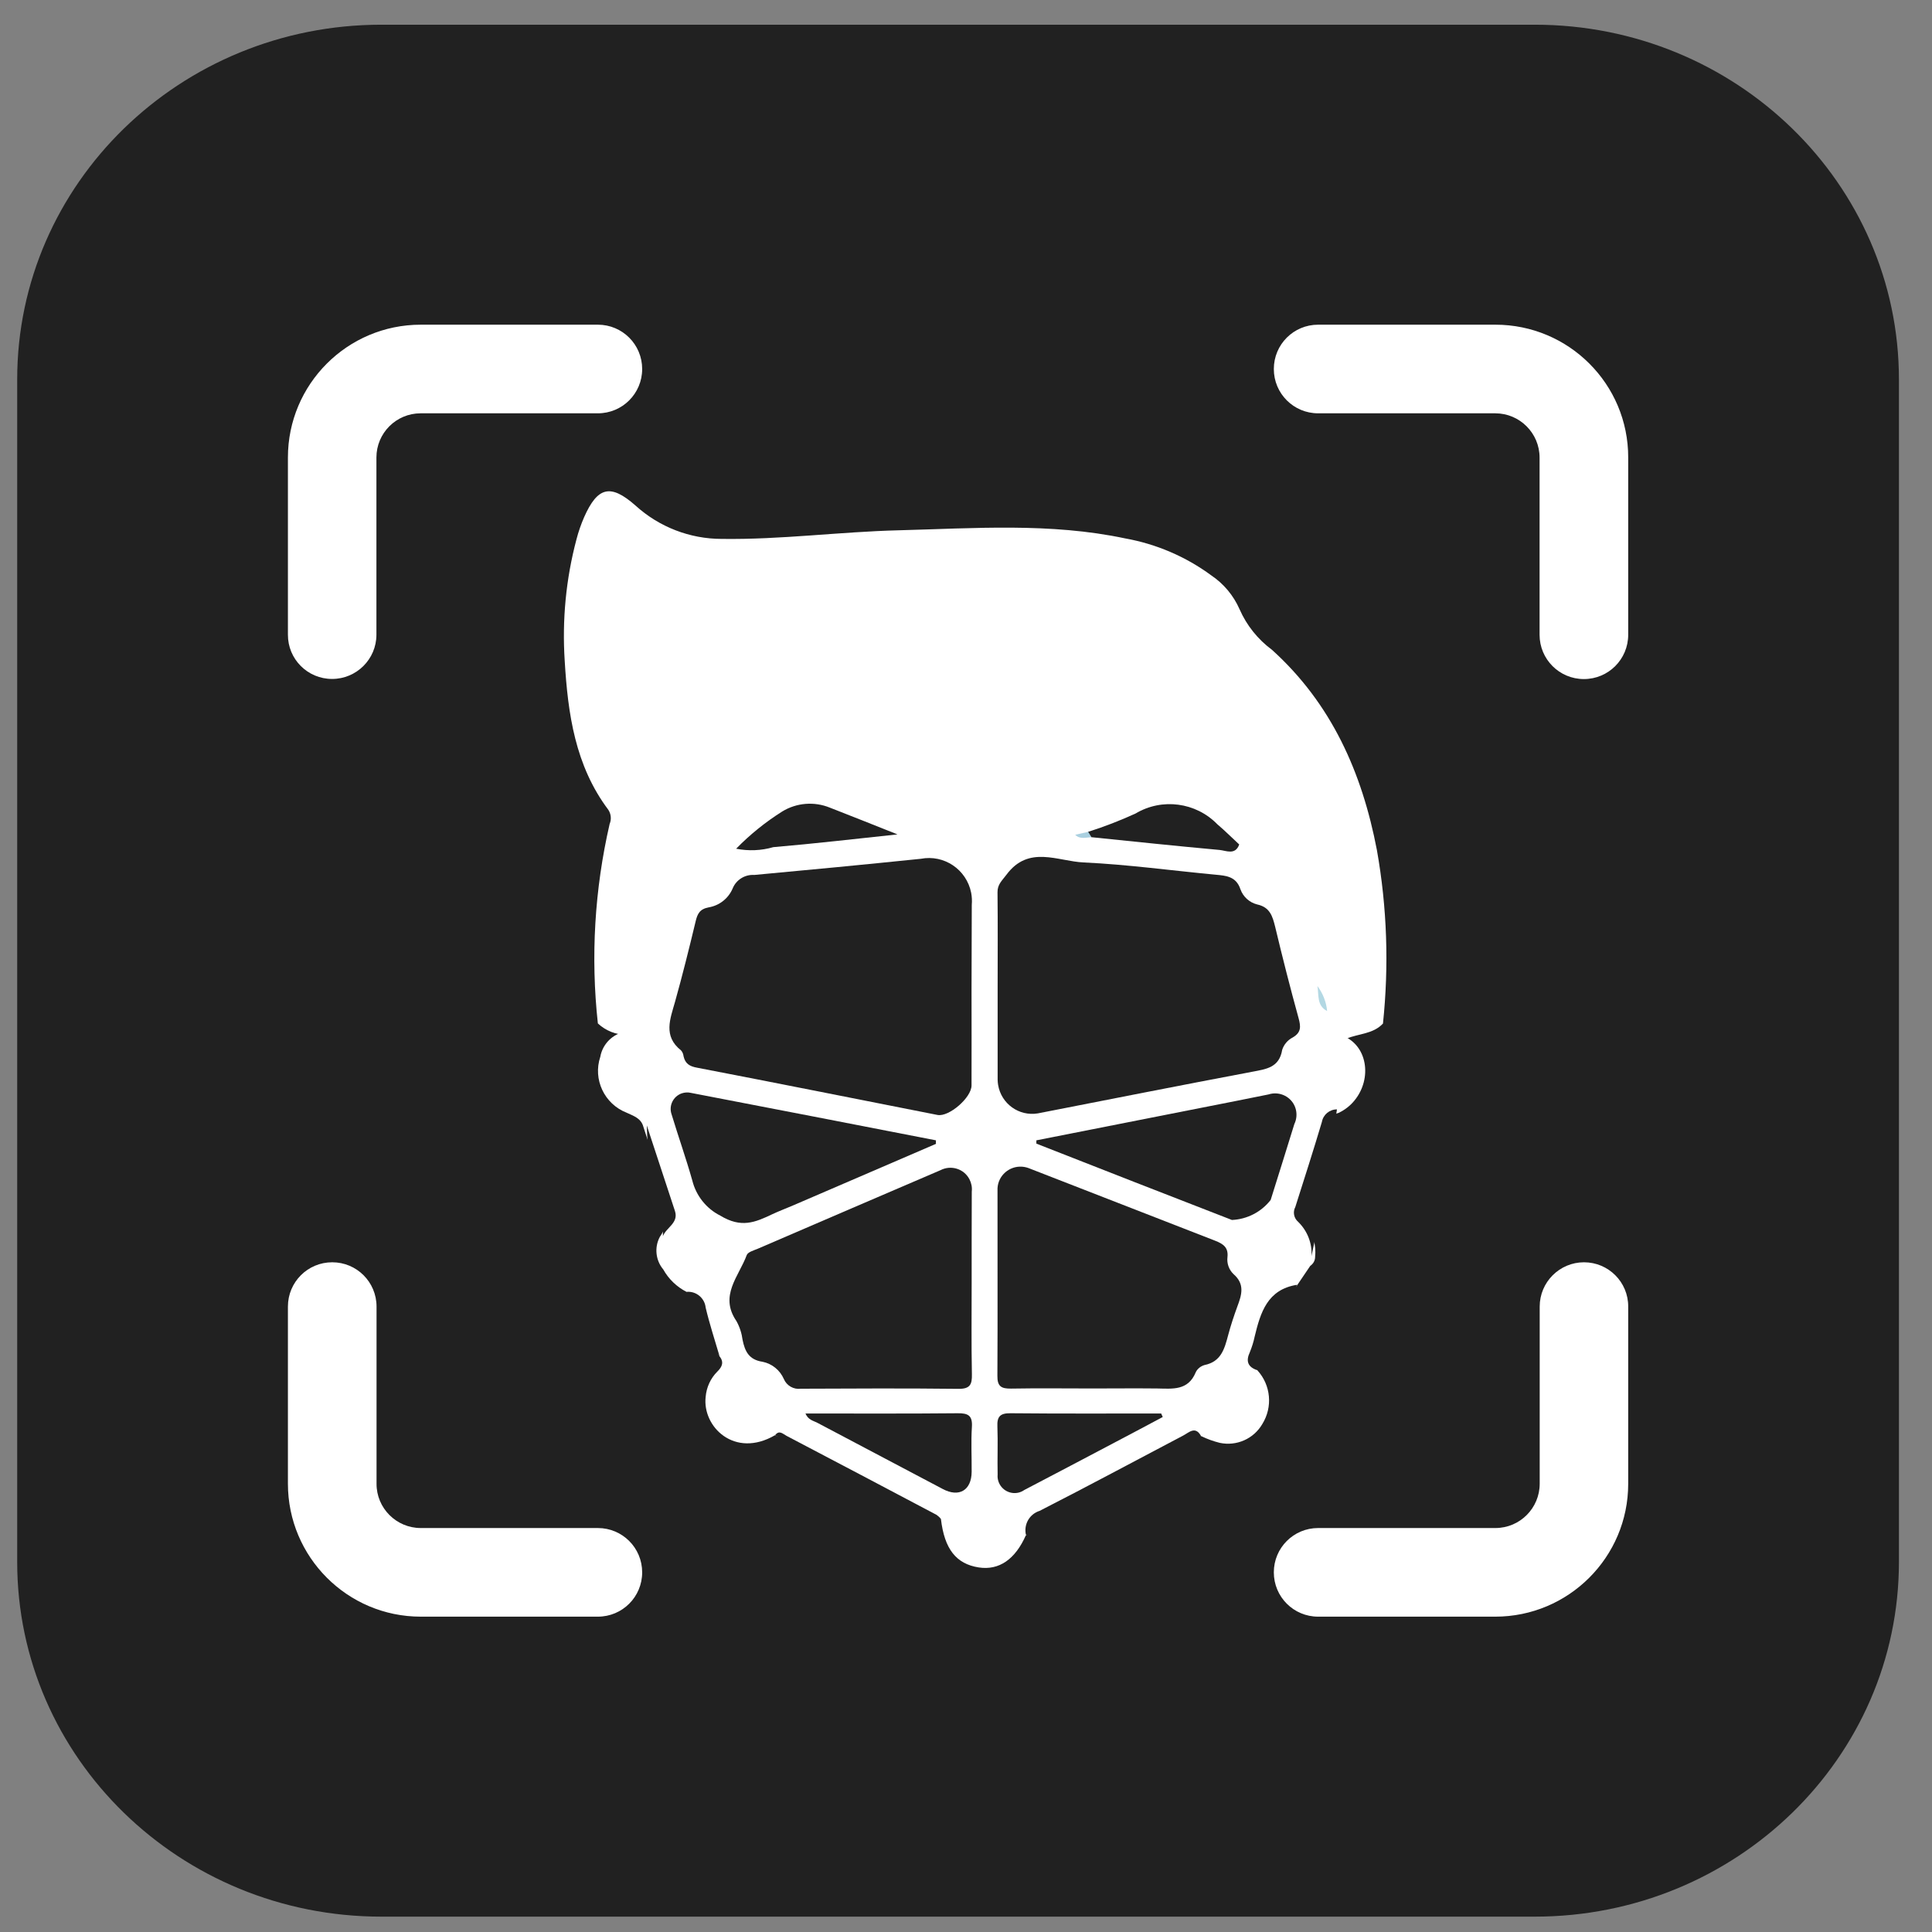 <svg xmlns="http://www.w3.org/2000/svg" xmlns:xlink="http://www.w3.org/1999/xlink" id="Layer_1" x="0px" y="0px" viewBox="0 0 159.14 159.14" style="enable-background:new 0 0 159.14 159.14;" xml:space="preserve"><rect x="0" y="0" width="159.14" height="159.14" fill="#808080" stroke="none"/><style type="text/css">	.st0{fill:#212121;}	.st1{fill:#FFFFFF;}	.st2{fill:#B3D8E3;}	.st3{fill:#AAD0E0;}</style><g id="Group_523" transform="translate(30.246 26.915)">	<g id="screen-maximize" transform="translate(0 0)">		<g transform="matrix(1, 0, 0, 1, -30.25, -26.91)">			<path id="Rectangle_729-2" class="st0" d="M31.42,2.03h95c16.57,0,30,13.08,30,29.22v97.4c0,16.14-13.43,29.22-30,29.22h-95    c-16.57,0-30-13.08-30-29.22v-97.4C1.42,15.11,14.85,2.03,31.42,2.03z"></path>		</g>		<g>			<path id="Path_130" class="st1" d="M-2.89,29.01c2.01,0,3.65-1.63,3.65-3.64c0,0,0,0,0-0.01V10.77c0-2.01,1.63-3.64,3.64-3.64H19    c2.02,0,3.65-1.63,3.65-3.65S21.02-0.17,19-0.17H4.41c-6.04,0-10.94,4.9-10.94,10.94c0,0,0,0,0,0v14.59    C-6.54,27.38-4.91,29.01-2.89,29.01L-2.89,29.01L-2.89,29.01z"></path>			<path id="Path_131" class="st1" d="M92.93-0.17H78.33c-2.02,0-3.65,1.63-3.65,3.65s1.63,3.65,3.65,3.65h14.59    c2.01,0,3.65,1.63,3.65,3.65v14.59c0,2.02,1.63,3.65,3.65,3.65c2.02,0,3.65-1.63,3.65-3.65V10.77    C103.88,4.73,98.98-0.17,92.93-0.17C92.93-0.17,92.93-0.17,92.93-0.17z"></path>			<path id="Path_132" class="st1" d="M100.23,77.06c-2.01,0-3.65,1.63-3.65,3.65V95.3c0,2.01-1.63,3.65-3.65,3.65h-14.6    c-2.02,0-3.65,1.63-3.65,3.65s1.63,3.65,3.65,3.65h14.59c6.04,0,10.95-4.9,10.95-10.94c0,0,0,0,0,0V80.71    C103.88,78.69,102.24,77.06,100.23,77.06C100.23,77.06,100.23,77.06,100.23,77.06z"></path>			<path id="Path_133" class="st1" d="M19,98.95H4.41c-2.01,0-3.65-1.64-3.64-3.65V80.71c0-2.02-1.63-3.65-3.65-3.65    s-3.65,1.63-3.65,3.65V95.3c0,6.04,4.9,10.95,10.94,10.95c0,0,0,0,0,0H19c2.02,0,3.65-1.63,3.65-3.65S21.02,98.95,19,98.95    L19,98.95z"></path>		</g>	</g></g><g id="Group_517" transform="translate(-6.524 -5.84)">	<path id="Path_67" class="st1" d="M55.77,90.14c-0.6-5.49-0.27-11.04,0.97-16.43c0.16-0.38,0.12-0.82-0.11-1.17  c-2.73-3.63-3.33-7.91-3.59-12.26c-0.22-3.37,0.1-6.75,0.97-10.02c0.16-0.62,0.37-1.22,0.62-1.8c1.12-2.54,2.19-2.79,4.25-0.97  c1.94,1.76,4.47,2.74,7.09,2.74c4.88,0.07,9.73-0.59,14.59-0.71c6.23-0.16,12.47-0.64,18.65,0.67c2.56,0.46,4.99,1.5,7.08,3.04  c1.03,0.69,1.84,1.66,2.34,2.8c0.58,1.32,1.5,2.47,2.66,3.33c4.91,4.43,7.43,10.12,8.65,16.5c0.84,4.72,1,9.53,0.5,14.29  c-0.82,0.88-2.02,0.82-3.02,1.25c-1.13-0.06-2-1.02-1.95-2.15c0-0.01,0-0.02,0-0.03c-0.11-0.73-0.34-1.44-0.7-2.09  c-0.87-1.88-1.01-3.95-1.58-5.91c-0.24-0.82,0.36-1.35,0.76-1.94c1.1-1.27,0.97-3.2-0.31-4.3c-0.17-0.15-0.36-0.28-0.57-0.39  c-1.03-0.66-2.37-0.59-3.32,0.19c-0.4,0.29-0.72,0.72-1.27,0.73c-0.91-0.58-1.77-1.24-2.56-1.98c-1.5-1.18-3.55-1.38-5.25-0.53  c-1.43,0.68-2.92,1.23-4.45,1.66c-0.42,0.07-0.82,0.24-1.25,0.27c-0.86,0.02-1.72-0.03-2.57-0.15c-0.96-0.04-1.82-0.59-2.27-1.43  c-0.78-1.37-2.51-1.85-3.88-1.07c-0.33,0.19-0.62,0.44-0.85,0.74c-1.31,1.93-3.05,1.99-5,1.84c-1.36-0.37-2.69-0.87-3.96-1.49  c-3-1.65-5.5-0.77-7.78,1.43c-0.45,0.43-0.83,1-1.55,1.03c-0.49-0.1-0.73-0.52-1.07-0.8c-1.18-1.12-3.02-1.14-4.21-0.04  c-1.22,0.94-1.45,2.7-0.51,3.92c0.03,0.03,0.05,0.07,0.08,0.1c0.68,0.86,0.87,2.01,0.51,3.04c-0.63,2.46-1.32,4.91-1.93,7.38  c-0.25,1-0.74,1.64-1.84,1.65C57.28,91.08,56.42,90.75,55.77,90.14"></path>	<path id="Path_70" class="st1" d="M91.03,132.29c-0.88,2-2.22,2.92-3.89,2.66c-1.86-0.29-2.82-1.52-3.11-3.98  c-2.99-1.32-5.91-2.79-8.74-4.42c-1.64-0.84-3.25-1.72-4.93-2.49c-3.34,1.94-6-0.71-5.71-3.17c0.07-0.78,0.4-1.51,0.95-2.06  c0.43-0.42,0.57-0.8,0.18-1.29c-0.58-1.17-1.06-2.38-1.43-3.63c-0.22-0.68-0.67-1.27-1.28-1.66c-0.8-0.41-1.47-1.05-1.91-1.84  c-0.63-0.75-0.75-1.81-0.29-2.68c0.78-1.12,0.93-2.56,0.37-3.81c-0.62-1.73-1.13-3.51-1.72-5.26c-0.19-0.72-0.82-0.9-1.39-1.17  c-1.83-0.72-2.78-2.74-2.16-4.6c0.19-1.06,1.02-1.89,2.09-2.08c1.01-0.06,1.45-0.63,1.67-1.6c0.62-2.7,1.32-5.37,2.02-8.05  c0.21-0.45,0.13-0.98-0.2-1.34c-1.62-1.83-1.53-3.91,0.15-5.25c1.72-1.38,3.79-0.99,5.29,1.01c0.06,0.07,0.12,0.13,0.19,0.19  c4.38-0.8,8.83-1.2,13.28-1.18c0.54-0.02,1.09-0.02,1.63-0.08c1.16,0.07,2.25-0.53,2.82-1.55c0.95-1.5,2.93-1.94,4.42-1  c0.38,0.24,0.71,0.56,0.96,0.94c0.58,1.06,1.71,1.69,2.92,1.61c0.63,0.07,1.26,0.08,1.9,0.11c0.52,0.21,1.03-0.11,1.55-0.05  c2.41-0.01,4.8,0.44,7.2,0.57c1.57,0.24,3.17,0.33,4.76,0.28c1.47-1.63,2.85-2.05,4.42-1.34c1.42,0.62,2.25,2.11,2.04,3.64  c-0.02,0.74-0.35,1.43-0.9,1.92c-0.83,0.62-0.76,1.27-0.51,2.13c0.51,1.75,0.94,3.53,1.4,5.3c0.17,0.72,0.44,1.41,0.8,2.06  c-0.15,1.21,0.63,1.75,1.57,2.17c1.89,1.01,2.07,3.83,0.36,5.51c-0.29,0.28-0.62,0.51-0.99,0.69c-0.54,0.14-0.95,0.58-1.07,1.12  c-0.6,2.1-1.41,4.14-1.96,6.26c-0.21,0.61-0.09,1.29,0.31,1.79c0.59,0.77,0.86,1.74,0.76,2.7c0,0.3-0.15,0.57-0.4,0.74l-1.07,1.58  c-0.22,0.34-0.53,0.62-0.9,0.78c-0.57,0.26-1.27,0.35-1.44,1.1c-0.36,1.61-1.42,3.05-1.15,4.81c0.02,0.12,0.14,0.23,0.21,0.34  c1.11,1.22,1.27,3.02,0.4,4.42c-0.71,1.22-2.12,1.84-3.5,1.55c-0.52-0.13-1.03-0.31-1.52-0.55c-0.45-0.06-0.91,0.02-1.32,0.23  c-3.61,1.99-7.31,3.83-10.94,5.79c-0.34,0.23-0.7,0.42-1.08,0.56c-0.73,0.14-1.22,0.85-1.07,1.59c0,0,0,0.01,0,0.01"></path>	<path id="Path_75" class="st0" d="M91.04,132.29c-0.22-0.86,0.28-1.74,1.12-2c3.96-2.02,7.88-4.13,11.82-6.2  c0.48-0.25,1-0.82,1.47,0.03c-0.26,0.45-0.63,0.82-1.08,1.08c-0.16,0.15-0.24,0.44-0.56,0.27c-3.25,2.94-7.28,4.89-11.61,5.59  C91.37,131.19,91.27,131.74,91.04,132.29"></path>	<path id="Path_76" class="st0" d="M70.37,124.06c0.34-0.46,0.65-0.1,0.94,0.05c4.12,2.16,8.24,4.33,12.36,6.51  c0.14,0.1,0.26,0.21,0.37,0.34c-1.62,0.25-3.01-0.57-4.45-1.06c-1.96-0.7-3.79-1.72-5.41-3.02c-0.31-0.24-0.61-0.5-0.87-0.8  c-0.2-0.23-0.49-0.36-0.79-0.35c-0.35,0.11-0.07,0.55-0.16,0.83C72.03,125.51,71.32,124.61,70.37,124.06"></path>	<path id="Path_77" class="st0" d="M110.07,118.7c-0.76-0.26-0.94-0.74-0.6-1.47c0.17-0.42,0.31-0.85,0.4-1.29  c0.48-1.99,1.05-3.89,3.49-4.27c-0.7,1.99-1.6,3.9-2.69,5.7C110.38,117.77,110.18,118.23,110.07,118.7"></path>	<path id="Path_78" class="st0" d="M63.08,112.25c0.79-0.07,1.49,0.51,1.57,1.3c0.32,1.35,0.75,2.66,1.14,3.99  C64.61,115.93,63.7,114.14,63.08,112.25"></path>	<path id="Path_81" class="st0" d="M108.6,75.4c-0.33,0.91-1.08,0.5-1.63,0.45c-3.52-0.32-7.03-0.69-10.55-1.05  c-0.19-0.08-0.33-0.2-0.27-0.44c1.33-0.42,2.64-0.93,3.91-1.51c2.18-1.3,4.97-0.93,6.74,0.89C107.43,74.27,108,74.85,108.6,75.4"></path>	<path id="Path_82" class="st0" d="M80.45,74.57c-3.41,0.36-6.81,0.76-10.23,1.05c-0.99,0.29-2.04,0.33-3.06,0.13  c1.14-1.17,2.42-2.2,3.8-3.07c1.18-0.72,2.64-0.84,3.93-0.31C76.74,73.09,78.59,73.83,80.45,74.57"></path>	<path id="Path_83" class="st2" d="M115.84,89.12c-0.87-0.45-0.67-1.32-0.8-2.06C115.49,87.66,115.77,88.37,115.84,89.12"></path>	<path id="Path_84" class="st3" d="M96.16,74.36l0.27,0.44c-0.46,0.02-0.94,0.2-1.34-0.2L96.16,74.36"></path>	<path id="Path_85" class="st0" d="M86.55,87.32c0,2.64,0.01,5.29,0,7.93c0,1-1.86,2.61-2.8,2.43c-6.6-1.3-13.19-2.62-19.79-3.89  c-0.63-0.11-0.99-0.33-1.13-0.94c-0.02-0.18-0.09-0.36-0.21-0.49c-1.49-1.18-0.89-2.59-0.49-4.01c0.61-2.18,1.16-4.39,1.69-6.6  c0.15-0.64,0.34-1.03,1.08-1.17c0.88-0.15,1.62-0.73,1.97-1.55c0.29-0.72,1.01-1.17,1.79-1.12c4.57-0.42,9.14-0.86,13.71-1.33  c1.92-0.37,3.77,0.88,4.15,2.8c0.06,0.32,0.08,0.66,0.05,0.99C86.56,82.68,86.56,85,86.55,87.32L86.55,87.32z"></path>	<path id="Path_86" class="st0" d="M88.7,87.27c0-2.64,0.02-5.29-0.01-7.93c-0.01-0.65,0.37-0.96,0.73-1.44  c1.83-2.48,4.24-1.11,6.37-1.02c3.63,0.17,7.25,0.67,10.87,1.01c0.88,0.08,1.69,0.15,2.04,1.2c0.22,0.62,0.74,1.09,1.38,1.25  c1.05,0.23,1.26,0.96,1.48,1.84c0.6,2.52,1.24,5.03,1.93,7.53c0.19,0.7,0.22,1.18-0.49,1.59c-0.41,0.21-0.72,0.58-0.86,1.01  c-0.24,1.47-1.31,1.59-2.46,1.81c-5.89,1.11-11.78,2.28-17.67,3.43c-1.55,0.26-3.01-0.79-3.27-2.34c-0.02-0.14-0.04-0.28-0.04-0.42  c0-2.51,0-5.01,0-7.52L88.7,87.27z"></path>	<path id="Path_87" class="st0" d="M96.5,120.21c-2.23,0-4.47-0.03-6.7,0.01c-0.8,0.01-1.13-0.18-1.12-1.05  c0.03-5.15,0-10.3,0.01-15.46c0.06-1.04,0.96-1.83,2-1.77c0.18,0.01,0.37,0.05,0.54,0.11c5.13,1.99,10.26,4,15.39,5.99  c0.66,0.26,1.1,0.55,1.01,1.36c-0.06,0.51,0.12,1.02,0.49,1.38c0.97,0.84,0.68,1.73,0.32,2.69c-0.28,0.77-0.54,1.55-0.75,2.34  c-0.3,1.12-0.57,2.19-1.95,2.47c-0.31,0.09-0.58,0.3-0.72,0.59c-0.63,1.54-1.92,1.36-3.18,1.34  C100.06,120.19,98.28,120.21,96.5,120.21"></path>	<path id="Path_88" class="st0" d="M86.56,111.52c0,2.51-0.03,5.02,0.02,7.52c0.02,0.84-0.15,1.21-1.11,1.2  c-4.33-0.05-8.66-0.03-12.98-0.01c-0.59,0.08-1.17-0.25-1.4-0.8c-0.32-0.73-0.97-1.26-1.75-1.42c-1.12-0.16-1.46-0.86-1.65-1.81  c-0.07-0.54-0.24-1.07-0.51-1.55c-1.43-2.09,0.21-3.68,0.85-5.42c0.09-0.26,0.58-0.39,0.91-0.53c5.01-2.16,10.03-4.32,15.05-6.47  c0.87-0.45,1.94-0.12,2.39,0.75c0.16,0.31,0.23,0.66,0.19,1.01C86.56,106.5,86.56,109.01,86.56,111.52L86.56,111.52z"></path>	<path id="Path_89" class="st0" d="M83.62,100.06c-3.95,1.7-7.9,3.41-11.86,5.11c-0.54,0.23-1.1,0.44-1.63,0.69  c-1.41,0.67-2.55,1.16-4.28,0.11c-1.15-0.58-1.99-1.64-2.3-2.89c-0.52-1.84-1.16-3.64-1.71-5.46c-0.24-0.7,0.13-1.47,0.84-1.72  c0.24-0.08,0.5-0.1,0.75-0.04c6.73,1.29,13.46,2.6,20.19,3.91C83.61,99.88,83.61,99.97,83.62,100.06"></path>	<path id="Path_90" class="st0" d="M91.89,99.77l16.58-3.27c0.85-0.17,1.69-0.34,2.54-0.51c0.92-0.3,1.92,0.2,2.22,1.12  c0.14,0.43,0.11,0.91-0.09,1.32c-0.65,2.08-1.29,4.17-1.95,6.25c-0.77,0.99-1.93,1.59-3.19,1.65c-5.37-2.08-10.74-4.18-16.11-6.29  C91.89,99.95,91.89,99.86,91.89,99.77"></path>	<path id="Path_91" class="st0" d="M72.87,122.27c4.26,0,8.4,0.02,12.54-0.02c0.86-0.01,1.23,0.19,1.17,1.13  c-0.08,1.22-0.01,2.46-0.02,3.69c-0.01,1.52-1.03,2.14-2.38,1.42c-3.46-1.82-6.92-3.65-10.38-5.48  C73.5,122.86,73.1,122.8,72.87,122.27"></path>	<path id="Path_92" class="st0" d="M102.3,122.56c-1.26,0.67-2.53,1.35-3.79,2.01c-2.53,1.34-5.07,2.67-7.61,4  c-0.63,0.45-1.51,0.29-1.95-0.34c-0.19-0.27-0.28-0.6-0.25-0.92c-0.03-1.32,0.03-2.64-0.02-3.96c-0.04-0.83,0.23-1.11,1.08-1.1  c4.14,0.04,8.27,0.02,12.41,0.02L102.3,122.56"></path>	<path id="Path_93" class="st0" d="M116.65,97.22c-0.41,2.44-0.47,4.93-1.07,7.35c-0.39,1.57-0.69,3.16-1.03,4.74  c0.07-1.06-0.34-2.09-1.1-2.83c-0.35-0.3-0.45-0.81-0.23-1.22c0.74-2.33,1.49-4.66,2.19-7.01  C115.52,97.65,116.04,97.22,116.65,97.22"></path>	<path id="Path_94" class="st0" d="M61.13,107.66c0.03-1.98-0.8-3.81-0.96-5.75c-0.23-1.11-0.35-2.24-0.37-3.37  c0.77,2.35,1.55,4.7,2.32,7.05c0.32,0.99-0.71,1.35-0.99,2.07"></path></g></svg>